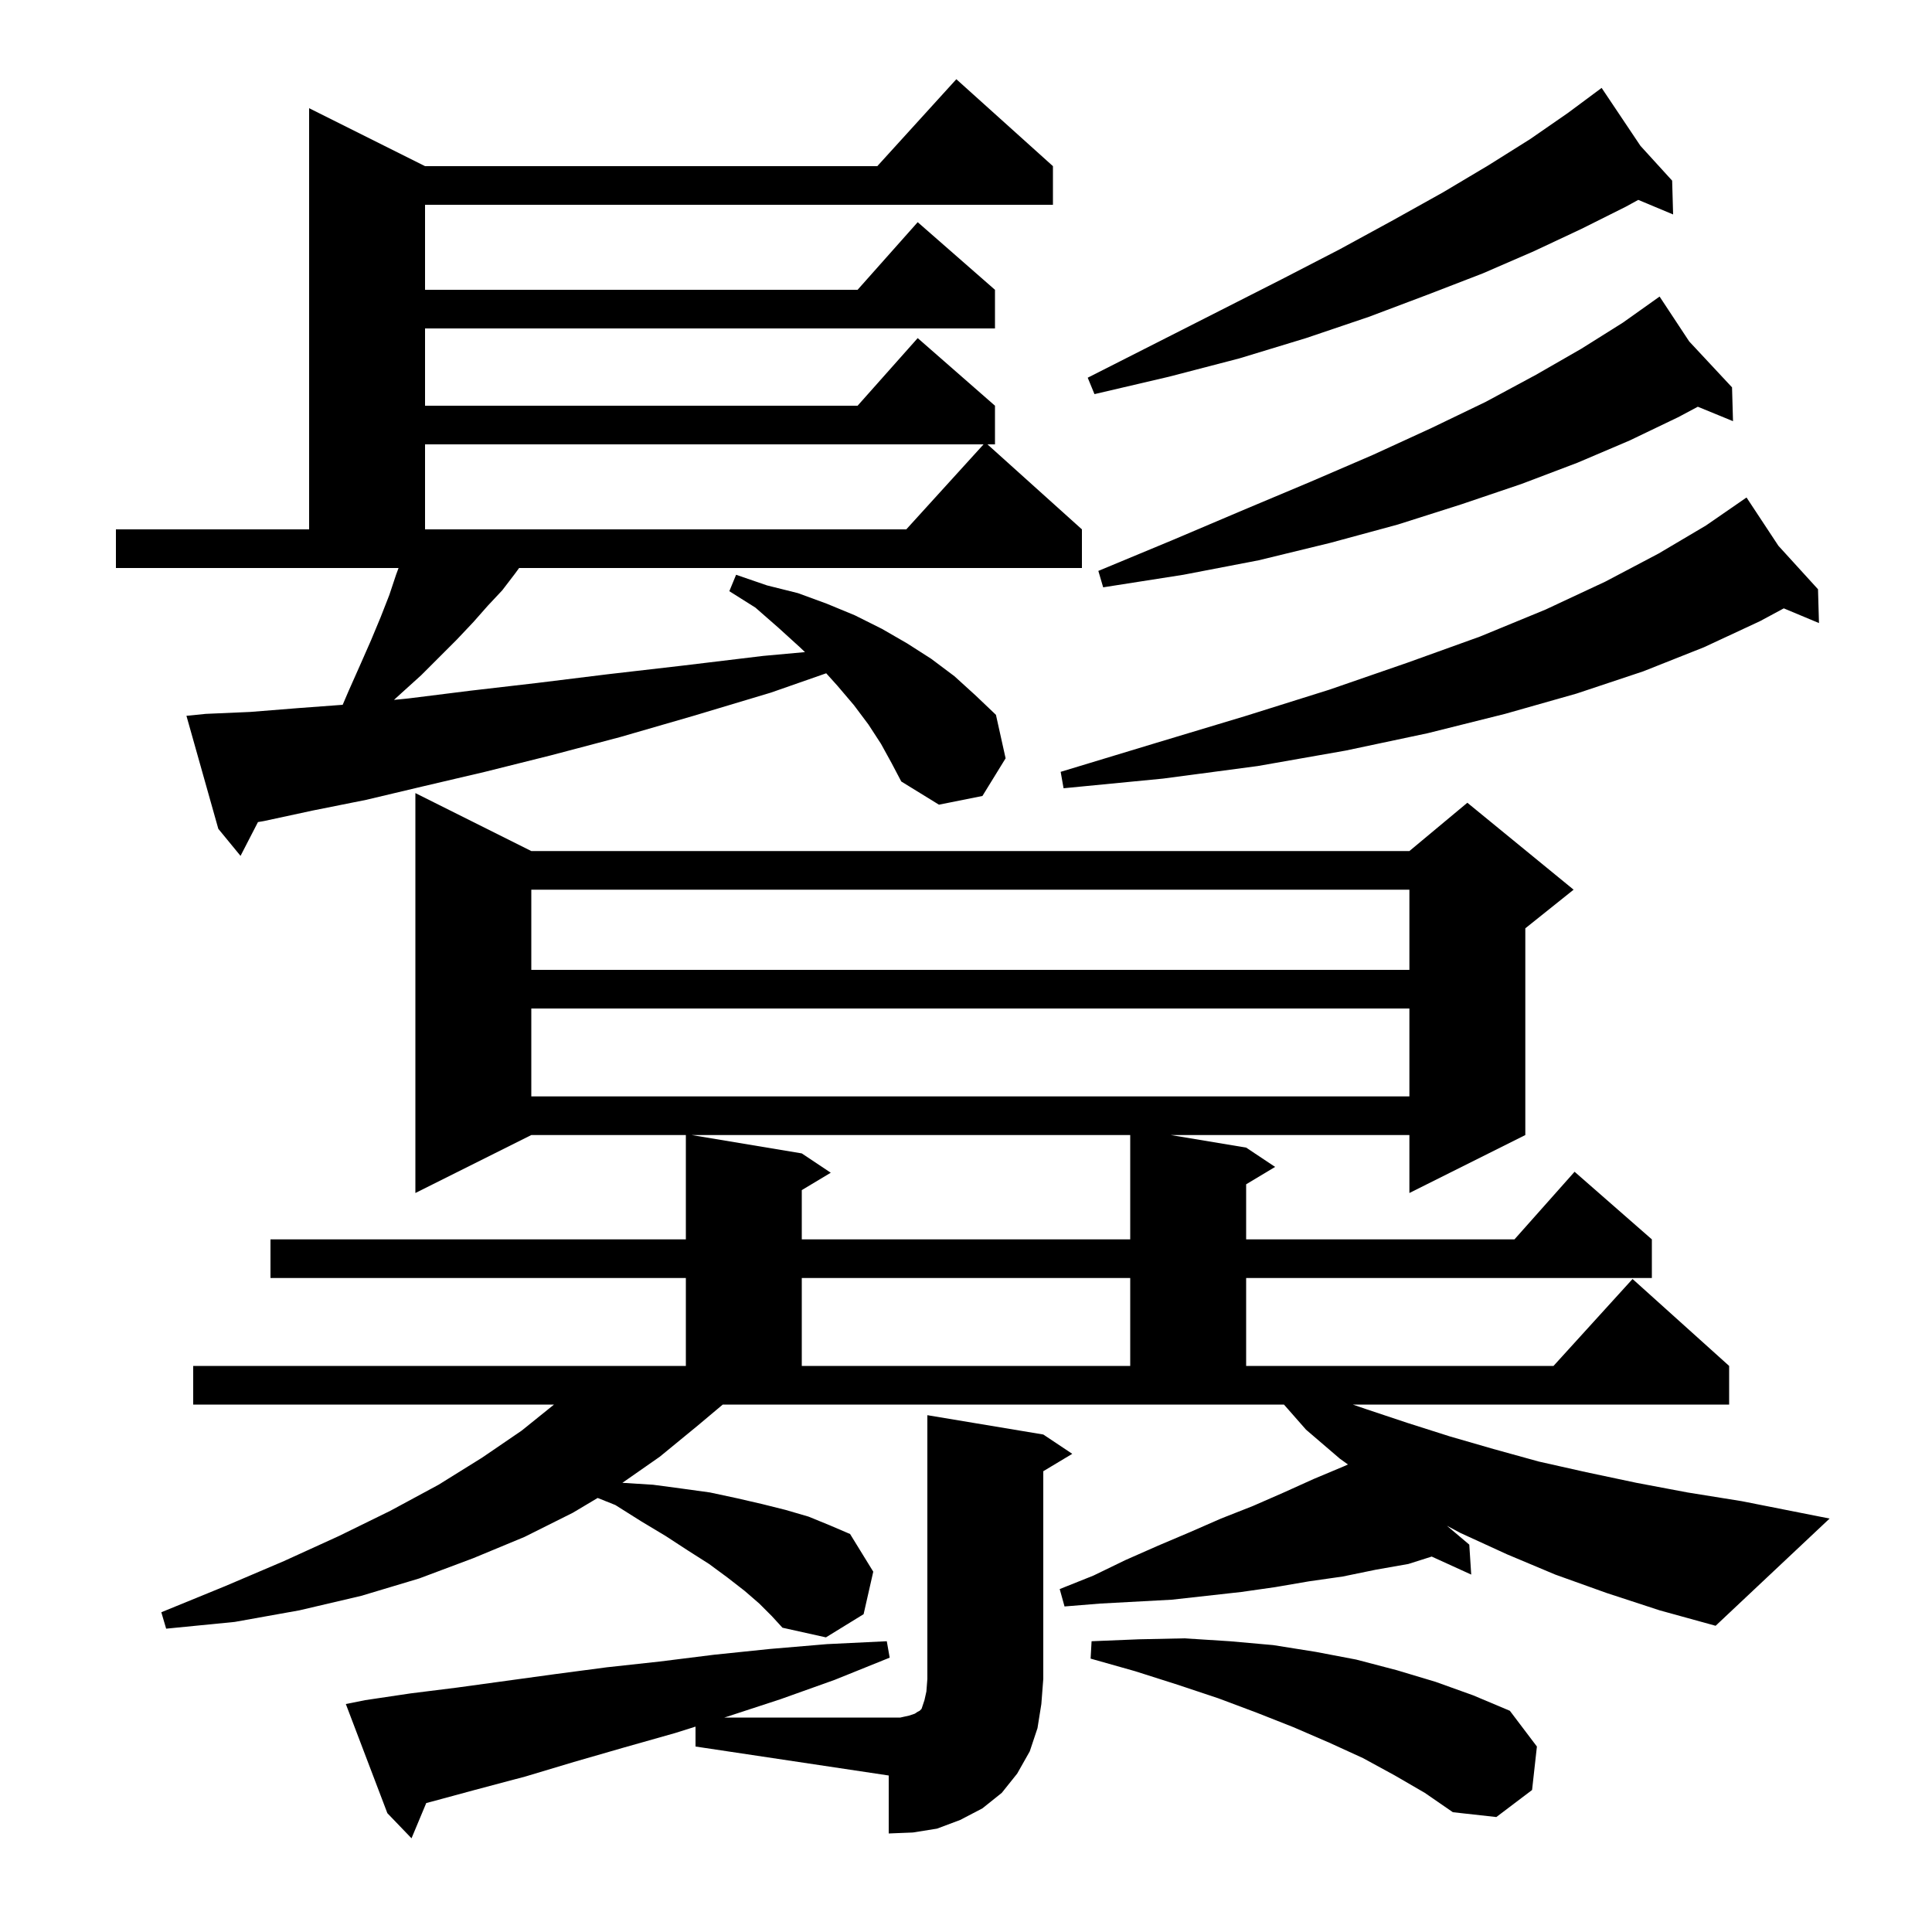 <svg xmlns="http://www.w3.org/2000/svg" xmlns:xlink="http://www.w3.org/1999/xlink" version="1.1" baseProfile="full" viewBox="0 0 200 200" width="200" height="200">
<g fill="black">
<path d="M 94.1 177.6 L 94.7 177.4 L 95.0 177.2 L 95.2 177.1 L 95.4 176.9 L 95.7 176.0 L 95.9 175.1 L 96.0 173.8 L 96.0 146.5 L 108.0 148.5 L 111.0 150.5 L 108.0 152.3 L 108.0 173.8 L 107.8 176.4 L 107.4 178.9 L 106.6 181.3 L 105.3 183.6 L 103.7 185.6 L 101.7 187.2 L 99.4 188.4 L 97.0 189.3 L 94.5 189.7 L 92.0 189.8 L 92.0 183.8 L 72.0 180.8 L 72.0 178.739 L 69.9 179.4 L 64.6 180.9 L 59.4 182.4 L 54.4 183.9 L 49.5 185.2 L 44.7 186.5 L 44.125 186.65 L 42.6 190.3 L 40.1 187.7 L 35.8 176.4 L 37.8 176.0 L 42.5 175.3 L 47.3 174.7 L 57.5 173.3 L 62.8 172.6 L 68.3 172.0 L 73.9 171.3 L 79.7 170.7 L 85.6 170.2 L 91.8 169.9 L 92.1 171.6 L 86.4 173.9 L 80.8 175.9 L 75.3 177.7 L 74.982 177.8 L 93.2 177.8 Z M 144.4 183.8 L 141.1 182.0 L 137.6 180.4 L 133.9 178.8 L 130.1 177.3 L 126.1 175.8 L 121.9 174.4 L 117.5 173.0 L 112.9 171.7 L 113.0 169.9 L 117.9 169.7 L 122.6 169.6 L 127.3 169.9 L 131.8 170.3 L 136.2 171.0 L 140.4 171.8 L 144.6 172.9 L 148.6 174.1 L 152.5 175.5 L 156.3 177.1 L 159.1 180.8 L 158.6 185.3 L 154.9 188.1 L 150.4 187.6 L 147.5 185.6 Z M 166.3 164.9 L 161.0 163.0 L 156.0 160.9 L 151.2 158.7 L 149.783 157.944 L 152.1 159.9 L 152.3 163.0 L 148.209 161.135 L 145.8 161.9 L 142.4 162.5 L 139.0 163.2 L 135.5 163.7 L 132.0 164.3 L 128.5 164.8 L 121.3 165.6 L 113.9 166.0 L 110.2 166.3 L 109.7 164.5 L 113.2 163.1 L 116.5 161.5 L 119.9 160.0 L 123.2 158.6 L 126.4 157.2 L 129.7 155.9 L 132.9 154.5 L 136.0 153.1 L 139.1 151.8 L 139.538 151.602 L 138.7 151.0 L 135.2 148.0 L 132.915 145.4 L 74.819 145.4 L 72.2 147.6 L 68.3 150.8 L 64.428 153.502 L 67.6 153.7 L 70.6 154.1 L 73.5 154.5 L 76.3 155.1 L 78.9 155.7 L 81.3 156.3 L 83.7 157.0 L 85.9 157.9 L 88.0 158.8 L 90.4 162.7 L 89.4 167.1 L 85.5 169.5 L 81.0 168.5 L 79.9 167.3 L 78.6 166.0 L 77.1 164.7 L 75.3 163.3 L 73.4 161.9 L 71.2 160.5 L 68.9 159.0 L 66.4 157.5 L 63.7 155.8 L 61.871 155.068 L 59.3 156.6 L 54.3 159.1 L 49.0 161.3 L 43.4 163.4 L 37.4 165.2 L 31.0 166.7 L 24.3 167.9 L 17.2 168.6 L 16.7 166.9 L 23.3 164.2 L 29.4 161.6 L 35.1 159.0 L 40.4 156.4 L 45.4 153.7 L 49.9 150.9 L 54.0 148.1 L 57.352 145.4 L 20.0 145.4 L 20.0 141.4 L 71.0 141.4 L 71.0 132.3 L 28.0 132.3 L 28.0 128.3 L 71.0 128.3 L 71.0 117.5 L 55.0 117.5 L 43.0 123.5 L 43.0 82.1 L 55.0 88.1 L 145.9 88.1 L 151.9 83.1 L 162.9 92.1 L 157.9 96.1 L 157.9 117.5 L 145.9 123.5 L 145.9 117.5 L 121.2 117.5 L 129.0 118.8 L 132.0 120.8 L 129.0 122.6 L 129.0 128.3 L 156.778 128.3 L 163.0 121.3 L 171.0 128.3 L 171.0 132.3 L 129.0 132.3 L 129.0 141.4 L 160.818 141.4 L 169.0 132.4 L 179.0 141.4 L 179.0 145.4 L 140.036 145.4 L 141.5 145.9 L 145.7 147.3 L 150.1 148.7 L 154.6 150.0 L 159.3 151.3 L 164.2 152.4 L 169.4 153.5 L 174.7 154.5 L 180.3 155.4 L 189.4 157.2 L 177.6 168.3 L 171.8 166.7 Z M 83.0 132.3 L 83.0 141.4 L 117.0 141.4 L 117.0 132.3 Z M 71.6 117.5 L 83.0 119.4 L 86.0 121.4 L 83.0 123.2 L 83.0 128.3 L 117.0 128.3 L 117.0 117.5 Z M 55.0 104.4 L 55.0 113.5 L 145.9 113.5 L 145.9 104.4 Z M 55.0 92.1 L 55.0 100.4 L 145.9 100.4 L 145.9 92.1 Z M 91.2 77.0 L 89.9 75.0 L 88.4 73.0 L 86.7 71.0 L 85.529 69.698 L 79.8 71.7 L 71.8 74.1 L 64.2 76.3 L 57.0 78.2 L 50.2 79.9 L 43.8 81.4 L 37.9 82.8 L 32.4 83.9 L 27.3 85.0 L 26.704 85.101 L 24.9 88.6 L 22.6 85.8 L 19.3 74.1 L 21.3 73.9 L 25.9 73.7 L 30.9 73.3 L 35.474 72.961 L 36.1 71.5 L 37.3 68.8 L 38.4 66.3 L 39.4 63.9 L 40.3 61.6 L 41.0 59.5 L 41.258 58.8 L 12.0 58.8 L 12.0 54.8 L 32.0 54.8 L 32.0 11.2 L 44.0 17.2 L 90.818 17.2 L 99.0 8.2 L 109.0 17.2 L 109.0 21.2 L 44.0 21.2 L 44.0 30.0 L 88.778 30.0 L 95.0 23.0 L 103.0 30.0 L 103.0 34.0 L 44.0 34.0 L 44.0 42.0 L 88.778 42.0 L 95.0 35.0 L 103.0 42.0 L 103.0 46.0 L 102.222 46.0 L 112.0 54.8 L 112.0 58.8 L 53.738 58.8 L 53.3 59.4 L 52.0 61.1 L 50.5 62.7 L 49.0 64.4 L 47.3 66.2 L 43.6 69.9 L 41.5 71.8 L 40.783 72.452 L 42.3 72.3 L 48.7 71.5 L 55.6 70.7 L 62.9 69.8 L 70.7 68.9 L 79.0 67.9 L 83.332 67.506 L 82.8 67.0 L 80.6 65.0 L 78.2 62.9 L 75.5 61.2 L 76.2 59.5 L 79.4 60.6 L 82.6 61.4 L 85.6 62.5 L 88.5 63.7 L 91.3 65.1 L 93.9 66.6 L 96.4 68.2 L 98.8 70.0 L 101.0 72.0 L 103.1 74.0 L 104.1 78.5 L 101.7 82.4 L 97.2 83.3 L 93.3 80.9 L 92.3 79.0 Z M 184.1 56.5 L 188.2 61.0 L 188.3 64.5 L 184.657 62.977 L 182.2 64.3 L 176.4 67.0 L 170.1 69.5 L 163.2 71.8 L 155.8 73.9 L 147.8 75.9 L 139.3 77.7 L 130.2 79.3 L 120.4 80.6 L 110.1 81.6 L 109.8 79.9 L 119.7 76.9 L 129.0 74.1 L 137.6 71.4 L 145.7 68.6 L 153.2 65.9 L 160.0 63.1 L 166.2 60.2 L 171.7 57.3 L 176.6 54.4 L 180.027 52.034 L 180.0 52.0 L 180.029 52.032 L 180.8 51.5 Z M 174.866 35.346 L 179.3 40.1 L 179.4 43.6 L 175.759 42.105 L 173.7 43.2 L 168.7 45.6 L 163.3 47.9 L 157.5 50.1 L 151.3 52.2 L 144.7 54.3 L 137.7 56.2 L 130.3 58.0 L 122.5 59.5 L 114.2 60.8 L 113.7 59.1 L 121.4 55.9 L 128.7 52.8 L 135.6 49.9 L 142.1 47.1 L 148.2 44.3 L 153.8 41.6 L 159.0 38.8 L 163.7 36.1 L 168.0 33.4 L 171.034 31.244 L 171.0 31.2 L 171.038 31.241 L 171.8 30.7 Z M 44.0 46.0 L 44.0 54.8 L 93.818 54.8 L 101.818 46.0 Z M 169.82 15.1 L 173.1 18.7 L 173.2 22.2 L 169.593 20.692 L 168.3 21.4 L 163.7 23.7 L 158.8 26.0 L 153.5 28.3 L 147.8 30.5 L 141.7 32.8 L 135.2 35.0 L 128.3 37.1 L 121.0 39.0 L 113.3 40.8 L 112.6 39.1 L 119.7 35.5 L 126.4 32.1 L 132.7 28.9 L 138.7 25.8 L 144.2 22.8 L 149.4 19.9 L 154.1 17.1 L 158.4 14.4 L 162.3 11.7 L 164.935 9.743 L 164.9 9.7 L 164.937 9.741 L 165.8 9.1 Z " />
</g>
</svg>
